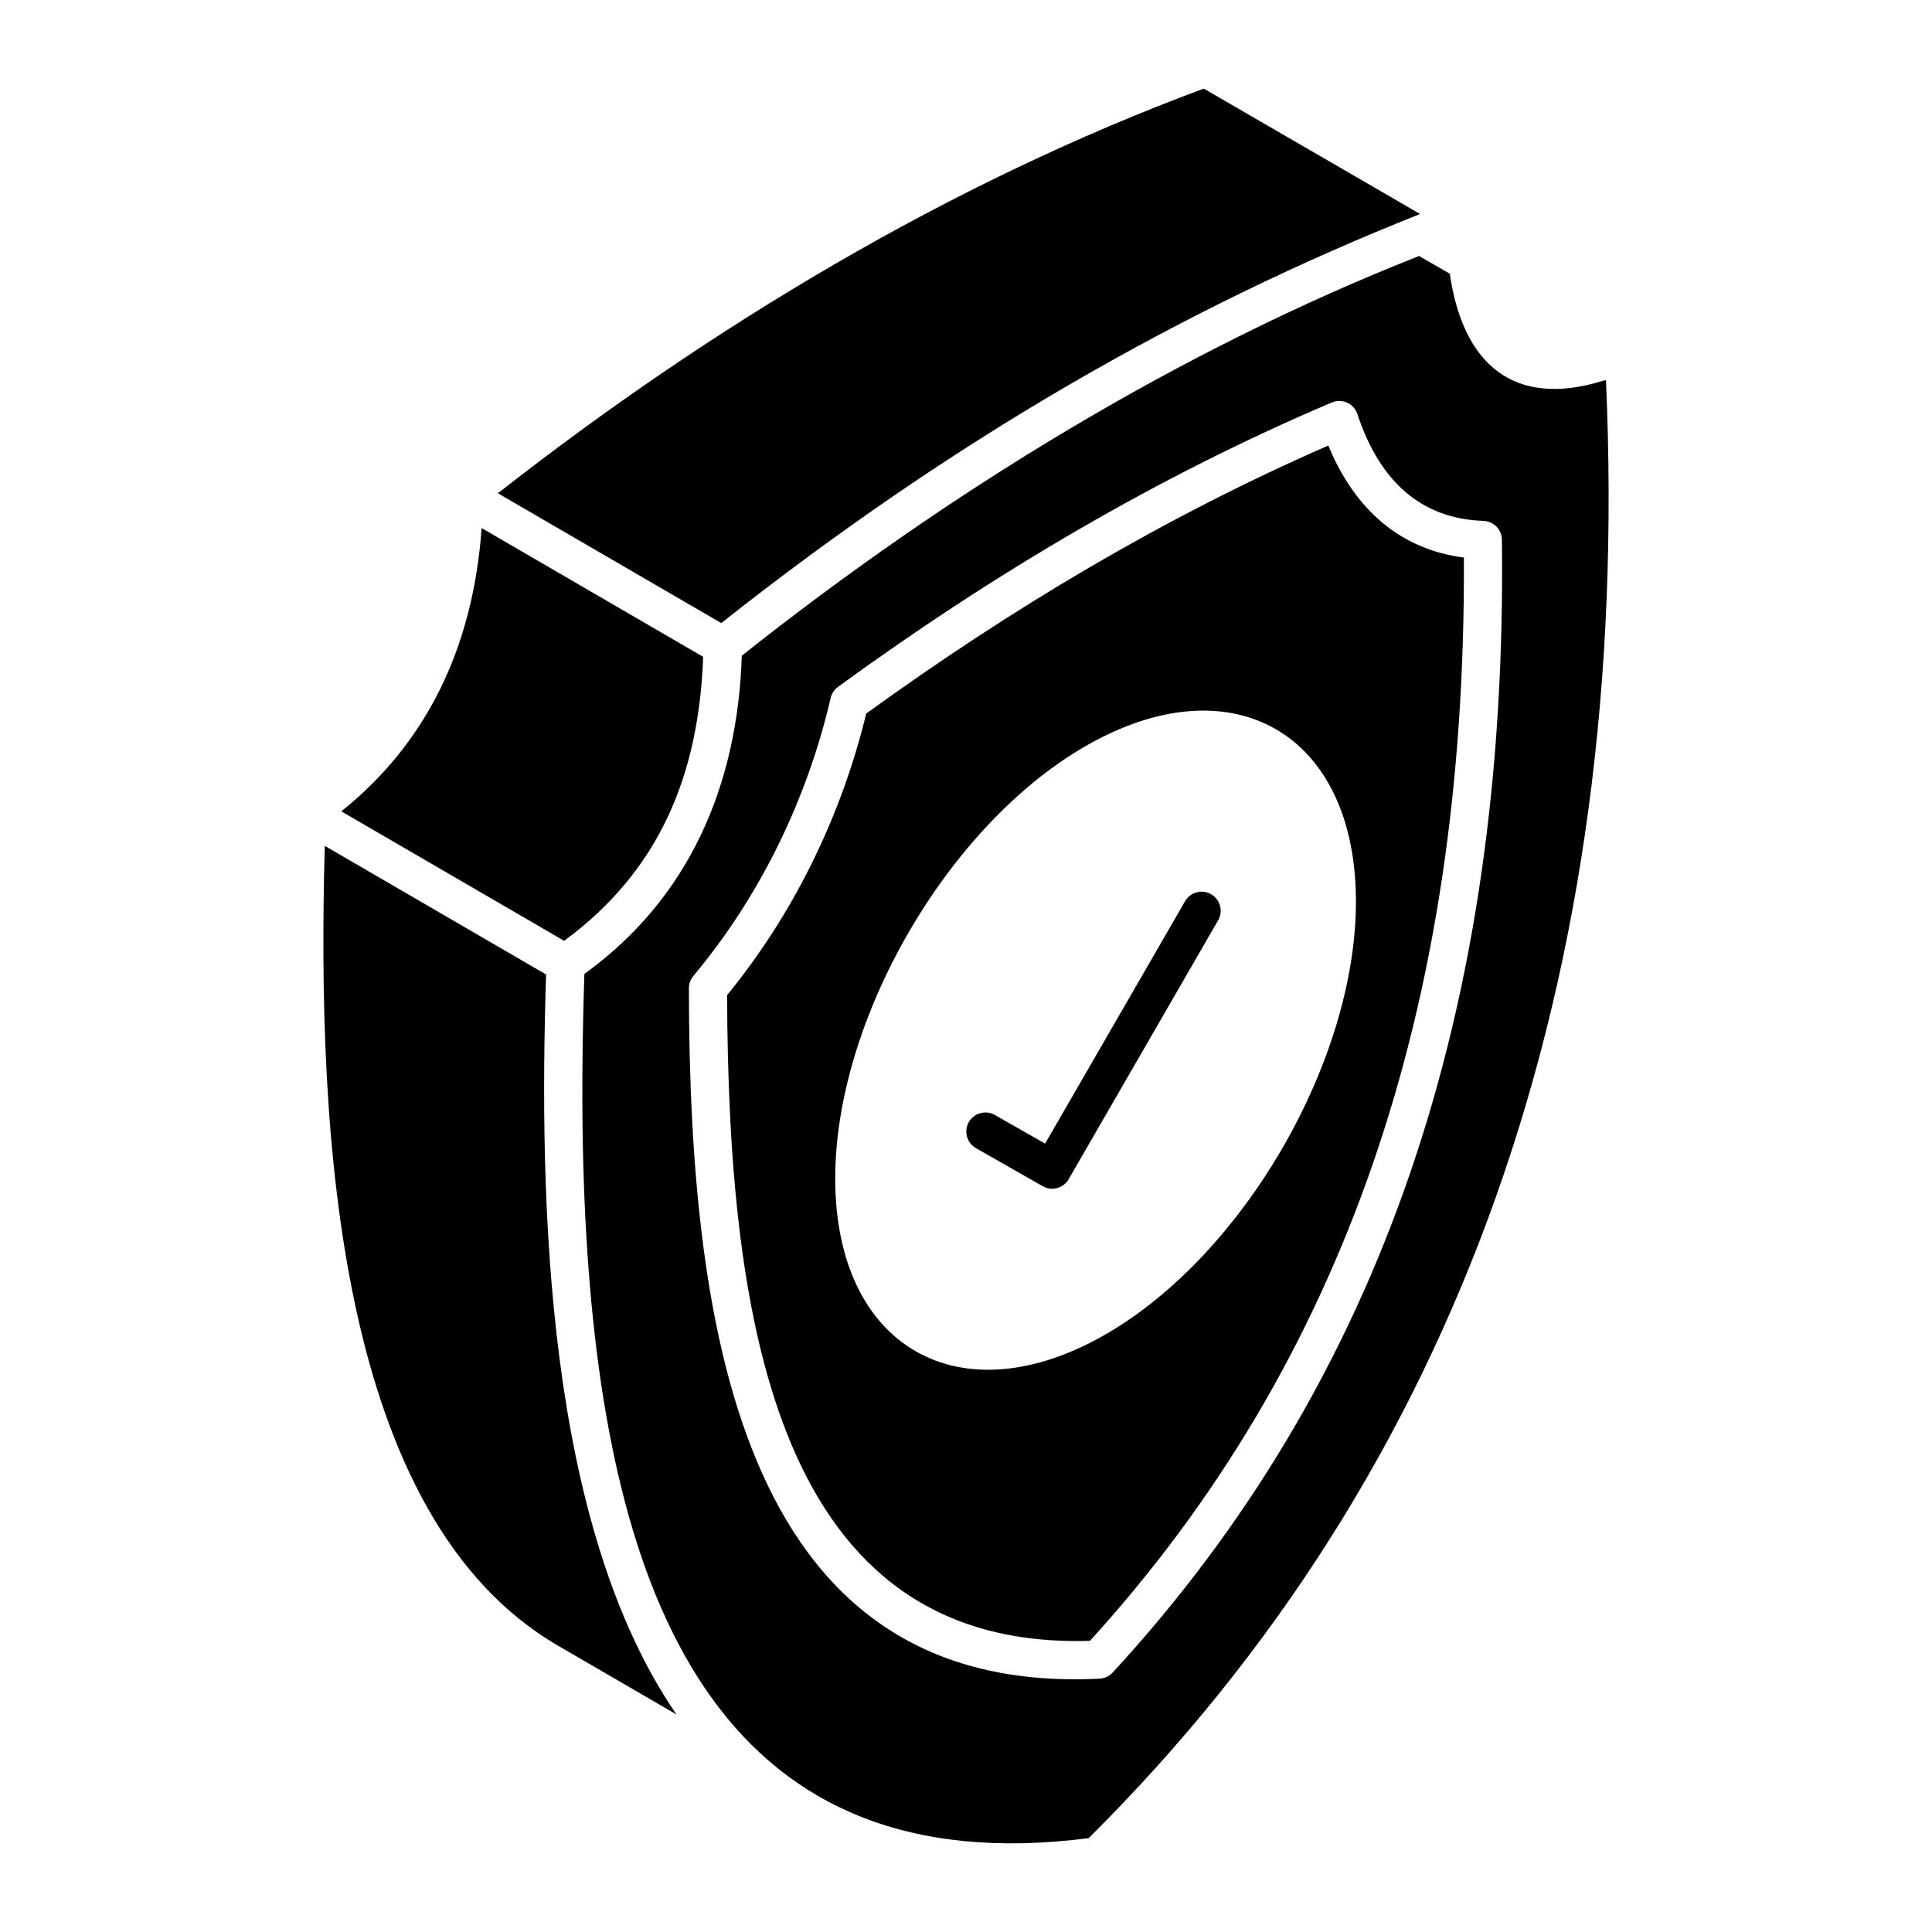 <?xml version="1.0" encoding="UTF-8"?>
<!-- Uploaded to: ICON Repo, www.iconrepo.com, Generator: ICON Repo Mixer Tools -->
<svg fill="#000000" width="800px" height="800px" version="1.1" viewBox="144 144 512 512" xmlns="http://www.w3.org/2000/svg">
 <g>
  <path d="m293.5 393.33c25.254-18.562 35.715-43.945 36.84-75.266l-58.703-34.121c-2.301 31.938-14.773 57.129-37.188 75.07 1.293 0.75 62.887 36.543 59.051 34.316z"/>
  <path d="m335.14 309.12c61.543-48.68 122.41-83.484 185.2-108.41l-57.328-33.23c-67.566 25.074-130.89 63.246-187.07 107.24z"/>
  <path d="m291.88 580.12 31.402 18.242c-34.543-50.234-36.512-135.25-34.562-196.11l-58.652-34.09c-2.117 76.836 3.188 177.88 61.812 211.96z"/>
  <path d="m340.58 317.77c-1.098 34.438-14.008 64.32-41.715 84.336-0.805 24.484-0.844 49.453 0.801 73.906 6.426 95.684 37.316 167.41 132.84 155.12 98.066-97.383 144.17-227.35 137.09-386.41-0.316 0.102-0.594 0.129-0.906 0.227-23.516 7.242-37.027-4.426-40.473-28.406-0.969-0.559-9.117-5.258-8.148-4.699-63.641 25.074-124.81 62.566-179.49 105.92zm196.55-35.727c2.707 0.09 4.863 2.289 4.891 4.992 1.543 124.9-32.199 223.1-103.14 300.2-0.898 0.977-2.144 1.562-3.477 1.629-93.508 4.633-108.76-88.953-108.84-182.96 0-1.191 0.414-2.336 1.176-3.25 17.453-20.879 30.035-46.359 36.398-73.695 0.277-1.188 0.969-2.231 1.957-2.945 41.414-30.156 84.973-55.879 130.84-75.352 1.305-0.555 2.777-0.539 4.062 0.043 1.293 0.582 2.273 1.68 2.719 3.023 6.031 18.25 17.266 27.773 33.414 28.309z"/>
  <path d="m496.02 262.07c-43.707 19.078-84.281 43.379-122.46 71.027-6.699 27.555-19.41 53.277-36.871 74.621 0.301 87.613 13.438 173.66 96.16 171.12 67.281-73.938 99.727-167.9 99.094-287.08-16.457-2.125-28.742-12.281-35.926-29.695zm-58.941 235.5c-38.633 22.312-71.617 3.594-71.738-41.02-0.117-42.125 29.598-93.621 66.266-114.78 38.699-22.348 71.605-3.621 71.73 40.926 0.113 42.176-29.602 93.707-66.258 114.88z"/>
  <path d="m464.96 380.98c-2.41-1.383-5.516-0.566-6.906 1.852l-37.09 64.238-13.32-7.59c-2.41-1.379-5.504-0.535-6.898 1.895-1.383 2.426-0.535 5.519 1.898 6.902l17.691 10.082c0.781 0.449 1.652 0.664 2.5 0.664 1.75 0 3.449-0.91 4.379-2.531l39.602-68.598c1.398-2.422 0.566-5.516-1.855-6.914z"/>
 </g>
</svg>